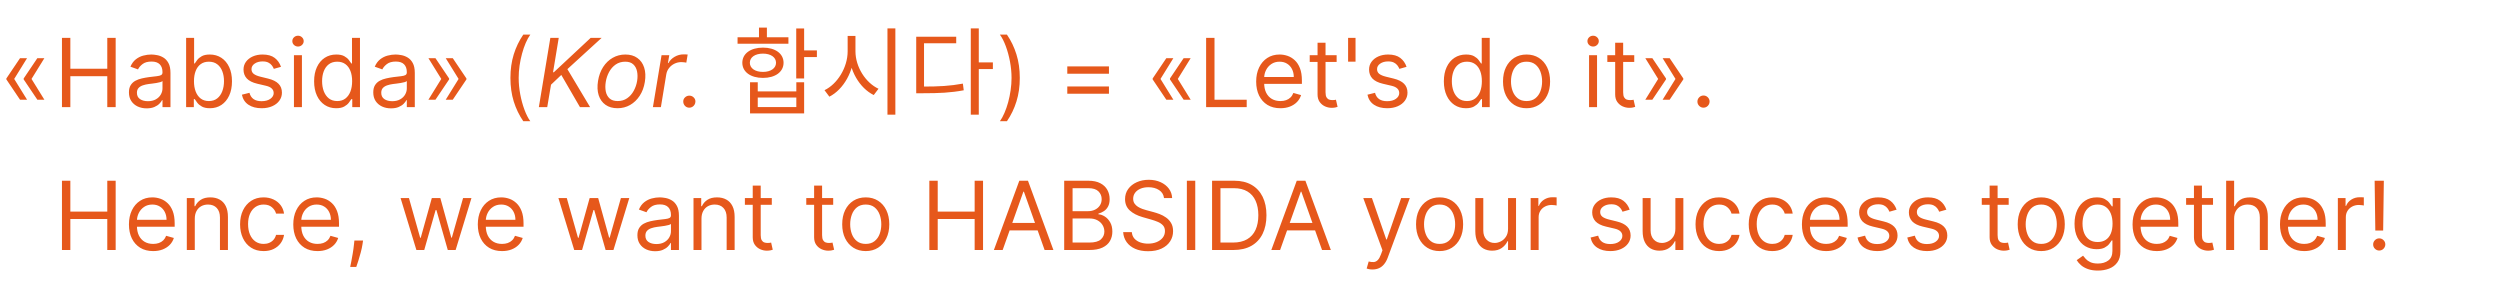 <?xml version="1.0" encoding="UTF-8"?> <svg xmlns="http://www.w3.org/2000/svg" width="420" height="48" viewBox="0 0 420 48" fill="none"> <path d="M10.409 18V6.364H11.818V11.546H18.023V6.364H19.432V18H18.023V12.796H11.818V18H10.409ZM24.639 18.204C24.086 18.204 23.584 18.1 23.134 17.892C22.683 17.68 22.325 17.375 22.06 16.977C21.794 16.576 21.662 16.091 21.662 15.523C21.662 15.023 21.76 14.617 21.957 14.307C22.154 13.992 22.418 13.746 22.747 13.568C23.077 13.39 23.44 13.258 23.838 13.171C24.24 13.079 24.643 13.008 25.048 12.954C25.579 12.886 26.009 12.835 26.338 12.801C26.671 12.763 26.914 12.701 27.065 12.614C27.221 12.527 27.298 12.375 27.298 12.159V12.114C27.298 11.553 27.145 11.117 26.838 10.807C26.535 10.496 26.075 10.341 25.457 10.341C24.817 10.341 24.315 10.481 23.952 10.761C23.588 11.042 23.332 11.341 23.185 11.659L21.912 11.204C22.139 10.674 22.442 10.261 22.821 9.966C23.204 9.667 23.62 9.458 24.071 9.341C24.526 9.22 24.973 9.159 25.412 9.159C25.692 9.159 26.014 9.193 26.378 9.261C26.745 9.326 27.099 9.46 27.44 9.665C27.785 9.869 28.071 10.178 28.298 10.591C28.526 11.004 28.639 11.557 28.639 12.25V18H27.298V16.818H27.23C27.139 17.008 26.988 17.21 26.776 17.426C26.563 17.642 26.281 17.826 25.929 17.977C25.577 18.129 25.147 18.204 24.639 18.204ZM24.844 17C25.374 17 25.821 16.896 26.185 16.688C26.552 16.479 26.829 16.21 27.014 15.881C27.204 15.551 27.298 15.204 27.298 14.841V13.614C27.241 13.682 27.116 13.744 26.923 13.801C26.734 13.854 26.514 13.902 26.264 13.943C26.018 13.981 25.777 14.015 25.543 14.046C25.312 14.072 25.124 14.095 24.98 14.114C24.632 14.159 24.306 14.233 24.003 14.335C23.704 14.434 23.461 14.583 23.276 14.784C23.094 14.981 23.003 15.25 23.003 15.591C23.003 16.057 23.175 16.409 23.52 16.648C23.868 16.883 24.31 17 24.844 17ZM31.268 18V6.364H32.609V10.659H32.723C32.822 10.508 32.958 10.314 33.132 10.079C33.31 9.841 33.564 9.629 33.894 9.443C34.227 9.254 34.678 9.159 35.246 9.159C35.981 9.159 36.628 9.343 37.189 9.71C37.749 10.078 38.187 10.598 38.501 11.273C38.816 11.947 38.973 12.742 38.973 13.659C38.973 14.583 38.816 15.384 38.501 16.062C38.187 16.737 37.751 17.259 37.195 17.631C36.638 17.998 35.996 18.182 35.269 18.182C34.708 18.182 34.259 18.089 33.922 17.903C33.585 17.714 33.325 17.5 33.144 17.261C32.962 17.019 32.822 16.818 32.723 16.659H32.564V18H31.268ZM32.587 13.636C32.587 14.296 32.683 14.877 32.876 15.381C33.07 15.881 33.352 16.273 33.723 16.557C34.094 16.837 34.549 16.977 35.087 16.977C35.647 16.977 36.115 16.829 36.49 16.534C36.869 16.235 37.153 15.833 37.342 15.329C37.535 14.822 37.632 14.258 37.632 13.636C37.632 13.023 37.537 12.47 37.348 11.977C37.162 11.481 36.88 11.089 36.501 10.801C36.126 10.509 35.655 10.364 35.087 10.364C34.541 10.364 34.083 10.502 33.712 10.778C33.34 11.051 33.06 11.434 32.871 11.926C32.681 12.415 32.587 12.985 32.587 13.636ZM47.206 11.227L46.001 11.568C45.926 11.367 45.814 11.172 45.666 10.983C45.522 10.79 45.325 10.631 45.075 10.506C44.825 10.381 44.505 10.318 44.115 10.318C43.581 10.318 43.136 10.441 42.78 10.688C42.428 10.93 42.251 11.239 42.251 11.614C42.251 11.947 42.373 12.21 42.615 12.403C42.858 12.597 43.236 12.758 43.751 12.886L45.047 13.204C45.827 13.394 46.409 13.684 46.791 14.074C47.174 14.46 47.365 14.958 47.365 15.568C47.365 16.068 47.221 16.515 46.933 16.909C46.649 17.303 46.251 17.614 45.74 17.841C45.229 18.068 44.634 18.182 43.956 18.182C43.066 18.182 42.329 17.989 41.746 17.602C41.162 17.216 40.793 16.651 40.638 15.909L41.91 15.591C42.032 16.061 42.261 16.413 42.598 16.648C42.939 16.883 43.384 17 43.933 17C44.558 17 45.054 16.867 45.422 16.602C45.793 16.333 45.979 16.011 45.979 15.636C45.979 15.333 45.873 15.079 45.66 14.875C45.448 14.667 45.123 14.511 44.683 14.409L43.229 14.068C42.429 13.879 41.842 13.585 41.467 13.188C41.096 12.786 40.91 12.284 40.91 11.682C40.91 11.189 41.049 10.754 41.325 10.375C41.606 9.996 41.986 9.699 42.467 9.483C42.952 9.267 43.501 9.159 44.115 9.159C44.979 9.159 45.657 9.348 46.149 9.727C46.645 10.106 46.998 10.606 47.206 11.227ZM49.383 18V9.273H50.724V18H49.383ZM50.065 7.818C49.804 7.818 49.579 7.729 49.389 7.551C49.204 7.373 49.111 7.159 49.111 6.909C49.111 6.659 49.204 6.445 49.389 6.267C49.579 6.089 49.804 6 50.065 6C50.327 6 50.55 6.089 50.736 6.267C50.925 6.445 51.02 6.659 51.02 6.909C51.02 7.159 50.925 7.373 50.736 7.551C50.55 7.729 50.327 7.818 50.065 7.818ZM56.476 18.182C55.749 18.182 55.106 17.998 54.55 17.631C53.993 17.259 53.557 16.737 53.243 16.062C52.928 15.384 52.771 14.583 52.771 13.659C52.771 12.742 52.928 11.947 53.243 11.273C53.557 10.598 53.995 10.078 54.555 9.71C55.116 9.343 55.764 9.159 56.499 9.159C57.067 9.159 57.516 9.254 57.845 9.443C58.178 9.629 58.432 9.841 58.606 10.079C58.785 10.314 58.923 10.508 59.021 10.659H59.135V6.364H60.476V18H59.18V16.659H59.021C58.923 16.818 58.783 17.019 58.601 17.261C58.419 17.5 58.16 17.714 57.822 17.903C57.485 18.089 57.036 18.182 56.476 18.182ZM56.658 16.977C57.196 16.977 57.65 16.837 58.021 16.557C58.392 16.273 58.675 15.881 58.868 15.381C59.061 14.877 59.158 14.296 59.158 13.636C59.158 12.985 59.063 12.415 58.874 11.926C58.684 11.434 58.404 11.051 58.033 10.778C57.661 10.502 57.203 10.364 56.658 10.364C56.09 10.364 55.616 10.509 55.237 10.801C54.862 11.089 54.58 11.481 54.391 11.977C54.205 12.47 54.112 13.023 54.112 13.636C54.112 14.258 54.207 14.822 54.396 15.329C54.59 15.833 54.874 16.235 55.249 16.534C55.627 16.829 56.097 16.977 56.658 16.977ZM65.686 18.204C65.133 18.204 64.631 18.1 64.18 17.892C63.73 17.68 63.372 17.375 63.106 16.977C62.841 16.576 62.709 16.091 62.709 15.523C62.709 15.023 62.807 14.617 63.004 14.307C63.201 13.992 63.465 13.746 63.794 13.568C64.124 13.39 64.487 13.258 64.885 13.171C65.287 13.079 65.69 13.008 66.095 12.954C66.626 12.886 67.055 12.835 67.385 12.801C67.718 12.763 67.961 12.701 68.112 12.614C68.267 12.527 68.345 12.375 68.345 12.159V12.114C68.345 11.553 68.192 11.117 67.885 10.807C67.582 10.496 67.122 10.341 66.504 10.341C65.864 10.341 65.362 10.481 64.999 10.761C64.635 11.042 64.379 11.341 64.231 11.659L62.959 11.204C63.186 10.674 63.489 10.261 63.868 9.966C64.251 9.667 64.667 9.458 65.118 9.341C65.572 9.22 66.019 9.159 66.459 9.159C66.739 9.159 67.061 9.193 67.425 9.261C67.792 9.326 68.146 9.46 68.487 9.665C68.832 9.869 69.118 10.178 69.345 10.591C69.572 11.004 69.686 11.557 69.686 12.25V18H68.345V16.818H68.277C68.186 17.008 68.035 17.21 67.822 17.426C67.61 17.642 67.328 17.826 66.976 17.977C66.624 18.129 66.194 18.204 65.686 18.204ZM65.891 17C66.421 17 66.868 16.896 67.231 16.688C67.599 16.479 67.876 16.21 68.061 15.881C68.251 15.551 68.345 15.204 68.345 14.841V13.614C68.288 13.682 68.163 13.744 67.97 13.801C67.781 13.854 67.561 13.902 67.311 13.943C67.065 13.981 66.824 14.015 66.59 14.046C66.358 14.072 66.171 14.095 66.027 14.114C65.678 14.159 65.353 14.233 65.05 14.335C64.751 14.434 64.508 14.583 64.322 14.784C64.141 14.981 64.05 15.25 64.05 15.591C64.05 16.057 64.222 16.409 64.567 16.648C64.915 16.883 65.356 17 65.891 17ZM71.974 16.75L74.156 13.227H75.452V13.341L73.156 16.75H71.974ZM71.974 9.773H73.156L75.452 13.182V13.296H74.156L71.974 9.773ZM74.883 16.75L77.065 13.227H78.361V13.341L76.065 16.75H74.883ZM74.883 9.773H76.065L78.361 13.182V13.296H77.065L74.883 9.773ZM85.751 13.091C85.751 11.659 85.937 10.343 86.308 9.142C86.683 7.938 87.217 6.83 87.91 5.818H89.092C88.82 6.193 88.564 6.655 88.325 7.205C88.09 7.75 87.884 8.35 87.706 9.006C87.528 9.657 87.388 10.331 87.285 11.028C87.187 11.725 87.138 12.413 87.138 13.091C87.138 13.992 87.225 14.907 87.399 15.835C87.573 16.763 87.808 17.625 88.104 18.421C88.399 19.216 88.729 19.864 89.092 20.364H87.91C87.217 19.352 86.683 18.246 86.308 17.046C85.937 15.841 85.751 14.523 85.751 13.091ZM90.526 18L92.457 6.364H93.867L92.912 12.136H93.048L99.23 6.364H101.071L95.321 11.614L99.139 18H97.435L94.298 12.591L92.571 14.227L91.935 18H90.526ZM103.743 18.182C102.94 18.182 102.268 17.991 101.726 17.608C101.184 17.225 100.802 16.689 100.578 16C100.358 15.311 100.322 14.508 100.47 13.591C100.614 12.697 100.9 11.919 101.328 11.256C101.76 10.589 102.296 10.074 102.936 9.71C103.58 9.343 104.288 9.159 105.061 9.159C105.864 9.159 106.535 9.352 107.072 9.739C107.614 10.121 107.997 10.659 108.22 11.352C108.444 12.042 108.482 12.848 108.334 13.773C108.19 14.659 107.9 15.434 107.464 16.097C107.033 16.756 106.497 17.269 105.857 17.636C105.22 18 104.516 18.182 103.743 18.182ZM103.766 16.977C104.379 16.977 104.911 16.82 105.362 16.506C105.817 16.191 106.184 15.777 106.464 15.261C106.749 14.746 106.94 14.189 107.038 13.591C107.129 13.023 107.125 12.494 107.027 12.006C106.929 11.513 106.718 11.117 106.396 10.818C106.074 10.515 105.622 10.364 105.038 10.364C104.425 10.364 103.889 10.523 103.43 10.841C102.976 11.159 102.608 11.578 102.328 12.097C102.048 12.616 101.86 13.174 101.766 13.773C101.675 14.341 101.677 14.869 101.771 15.358C101.87 15.843 102.08 16.235 102.402 16.534C102.728 16.829 103.182 16.977 103.766 16.977ZM109.688 18L111.142 9.273H112.438L112.21 10.591H112.301C112.528 10.159 112.875 9.809 113.341 9.54C113.807 9.271 114.301 9.136 114.824 9.136C114.926 9.136 115.049 9.138 115.193 9.142C115.337 9.142 115.449 9.148 115.528 9.159L115.301 10.523C115.256 10.511 115.153 10.494 114.994 10.472C114.835 10.445 114.665 10.432 114.483 10.432C114.059 10.432 113.667 10.521 113.307 10.699C112.947 10.873 112.646 11.116 112.403 11.426C112.161 11.733 112.006 12.083 111.938 12.477L111.028 18H109.688ZM115.808 18.091C115.52 18.091 115.28 17.992 115.087 17.796C114.893 17.595 114.793 17.352 114.786 17.068C114.782 16.784 114.882 16.547 115.087 16.358C115.291 16.165 115.532 16.068 115.808 16.068C116.089 16.068 116.331 16.167 116.536 16.364C116.74 16.561 116.839 16.796 116.831 17.068C116.827 17.258 116.778 17.43 116.683 17.585C116.592 17.741 116.469 17.864 116.314 17.954C116.162 18.046 115.994 18.091 115.808 18.091ZM133.766 4.784V13.184H135.094V4.784H133.766ZM134.518 8.464V9.584H137.238V8.464H134.518ZM126.006 13.824V19.056H135.094V13.824H133.782V15.36H127.302V13.824H126.006ZM127.302 16.384H133.782V17.984H127.302V16.384ZM123.91 6.256V7.344H132.454V6.256H123.91ZM128.182 8C126.102 8 124.71 9.008 124.71 10.544C124.71 12.08 126.102 13.088 128.182 13.088C130.246 13.088 131.638 12.08 131.638 10.544C131.638 9.008 130.246 8 128.182 8ZM128.182 9.008C129.478 9.008 130.374 9.616 130.374 10.544C130.374 11.472 129.478 12.08 128.182 12.08C126.854 12.08 125.974 11.472 125.974 10.544C125.974 9.616 126.854 9.008 128.182 9.008ZM127.51 4.64V6.848H128.838V4.64H127.51ZM142.405 6.032V8.624C142.405 11.36 140.661 14.128 138.517 15.152L139.333 16.24C141.701 15.04 143.493 11.952 143.493 8.624V6.032H142.405ZM142.629 6.032V8.624C142.629 11.84 144.437 14.816 146.789 15.968L147.589 14.912C145.445 13.92 143.717 11.264 143.717 8.624V6.032H142.629ZM149.093 4.768V19.264H150.421V4.768H149.093ZM163.092 4.768V19.264H164.436V4.768H163.092ZM164.116 10.48V11.6H166.804V10.48H164.116ZM153.924 14.544V15.664H155.06C157.78 15.664 159.684 15.584 161.908 15.168L161.764 14.048C159.604 14.448 157.732 14.544 155.06 14.544H153.924ZM153.924 6.176V15.04H155.236V7.264H160.644V6.176H153.924ZM171.325 13.091C171.325 14.523 171.138 15.841 170.763 17.046C170.392 18.246 169.859 19.352 169.166 20.364H167.984C168.257 19.989 168.511 19.526 168.746 18.977C168.984 18.432 169.193 17.833 169.371 17.182C169.549 16.526 169.687 15.85 169.786 15.153C169.888 14.453 169.939 13.765 169.939 13.091C169.939 12.189 169.852 11.275 169.678 10.347C169.503 9.419 169.268 8.557 168.973 7.761C168.678 6.966 168.348 6.318 167.984 5.818H169.166C169.859 6.83 170.392 7.938 170.763 9.142C171.138 10.343 171.325 11.659 171.325 13.091ZM179.304 12.386V11.159H186.304V12.386H179.304ZM179.304 15.75V14.523H186.304V15.75H179.304ZM197.124 16.75H195.942L193.646 13.341V13.227H194.942L197.124 16.75ZM197.124 9.773L194.942 13.296H193.646V13.182L195.942 9.773H197.124ZM200.033 16.75H198.851L196.555 13.341V13.227H197.851L200.033 16.75ZM200.033 9.773L197.851 13.296H196.555V13.182L198.851 9.773H200.033ZM202.628 18V6.364H204.037V16.75H209.446V18H202.628ZM215.105 18.182C214.264 18.182 213.539 17.996 212.929 17.625C212.323 17.25 211.855 16.727 211.526 16.057C211.2 15.383 211.037 14.598 211.037 13.704C211.037 12.811 211.2 12.023 211.526 11.341C211.855 10.655 212.313 10.121 212.901 9.739C213.491 9.352 214.181 9.159 214.969 9.159C215.423 9.159 215.872 9.235 216.315 9.386C216.759 9.538 217.162 9.784 217.526 10.125C217.889 10.462 218.179 10.909 218.395 11.466C218.611 12.023 218.719 12.708 218.719 13.523V14.091H211.991V12.932H217.355C217.355 12.439 217.257 12 217.06 11.614C216.866 11.227 216.59 10.922 216.23 10.699C215.874 10.475 215.454 10.364 214.969 10.364C214.435 10.364 213.973 10.496 213.582 10.761C213.196 11.023 212.899 11.364 212.69 11.784C212.482 12.204 212.378 12.655 212.378 13.136V13.909C212.378 14.568 212.491 15.127 212.719 15.585C212.95 16.04 213.27 16.386 213.679 16.625C214.088 16.86 214.563 16.977 215.105 16.977C215.457 16.977 215.776 16.928 216.06 16.829C216.348 16.727 216.596 16.576 216.804 16.375C217.012 16.171 217.173 15.917 217.287 15.614L218.582 15.977C218.446 16.417 218.217 16.803 217.895 17.136C217.573 17.466 217.175 17.724 216.702 17.909C216.228 18.091 215.696 18.182 215.105 18.182ZM224.554 9.273V10.409H220.031V9.273H224.554ZM221.349 7.182H222.69V15.5C222.69 15.879 222.745 16.163 222.855 16.352C222.969 16.538 223.113 16.663 223.287 16.727C223.465 16.788 223.652 16.818 223.849 16.818C223.997 16.818 224.118 16.811 224.213 16.796C224.308 16.776 224.384 16.761 224.44 16.75L224.713 17.954C224.622 17.989 224.495 18.023 224.332 18.057C224.17 18.095 223.963 18.114 223.713 18.114C223.334 18.114 222.963 18.032 222.599 17.869C222.24 17.706 221.94 17.458 221.702 17.125C221.467 16.792 221.349 16.371 221.349 15.864V7.182ZM227.73 6.364V10.364H226.48V6.364H227.73ZM236.3 11.227L235.095 11.568C235.019 11.367 234.908 11.172 234.76 10.983C234.616 10.79 234.419 10.631 234.169 10.506C233.919 10.381 233.599 10.318 233.209 10.318C232.675 10.318 232.23 10.441 231.874 10.688C231.521 10.93 231.345 11.239 231.345 11.614C231.345 11.947 231.466 12.21 231.709 12.403C231.951 12.597 232.33 12.758 232.845 12.886L234.141 13.204C234.921 13.394 235.502 13.684 235.885 14.074C236.268 14.46 236.459 14.958 236.459 15.568C236.459 16.068 236.315 16.515 236.027 16.909C235.743 17.303 235.345 17.614 234.834 17.841C234.322 18.068 233.728 18.182 233.05 18.182C232.16 18.182 231.423 17.989 230.839 17.602C230.256 17.216 229.887 16.651 229.732 15.909L231.004 15.591C231.125 16.061 231.355 16.413 231.692 16.648C232.033 16.883 232.478 17 233.027 17C233.652 17 234.148 16.867 234.516 16.602C234.887 16.333 235.072 16.011 235.072 15.636C235.072 15.333 234.966 15.079 234.754 14.875C234.542 14.667 234.216 14.511 233.777 14.409L232.322 14.068C231.523 13.879 230.936 13.585 230.561 13.188C230.19 12.786 230.004 12.284 230.004 11.682C230.004 11.189 230.143 10.754 230.419 10.375C230.699 9.996 231.08 9.699 231.561 9.483C232.046 9.267 232.595 9.159 233.209 9.159C234.072 9.159 234.75 9.348 235.243 9.727C235.739 10.106 236.091 10.606 236.3 11.227ZM246.273 18.182C245.545 18.182 244.903 17.998 244.347 17.631C243.79 17.259 243.354 16.737 243.04 16.062C242.725 15.384 242.568 14.583 242.568 13.659C242.568 12.742 242.725 11.947 243.04 11.273C243.354 10.598 243.792 10.078 244.352 9.71C244.913 9.343 245.561 9.159 246.295 9.159C246.864 9.159 247.313 9.254 247.642 9.443C247.975 9.629 248.229 9.841 248.403 10.079C248.581 10.314 248.72 10.508 248.818 10.659H248.932V6.364H250.273V18H248.977V16.659H248.818C248.72 16.818 248.58 17.019 248.398 17.261C248.216 17.5 247.956 17.714 247.619 17.903C247.282 18.089 246.833 18.182 246.273 18.182ZM246.455 16.977C246.992 16.977 247.447 16.837 247.818 16.557C248.189 16.273 248.472 15.881 248.665 15.381C248.858 14.877 248.955 14.296 248.955 13.636C248.955 12.985 248.86 12.415 248.67 11.926C248.481 11.434 248.201 11.051 247.83 10.778C247.458 10.502 247 10.364 246.455 10.364C245.886 10.364 245.413 10.509 245.034 10.801C244.659 11.089 244.377 11.481 244.188 11.977C244.002 12.47 243.909 13.023 243.909 13.636C243.909 14.258 244.004 14.822 244.193 15.329C244.386 15.833 244.67 16.235 245.045 16.534C245.424 16.829 245.894 16.977 246.455 16.977ZM256.46 18.182C255.672 18.182 254.981 17.994 254.386 17.619C253.795 17.244 253.333 16.72 253 16.046C252.67 15.371 252.506 14.583 252.506 13.682C252.506 12.773 252.67 11.979 253 11.301C253.333 10.623 253.795 10.097 254.386 9.722C254.981 9.347 255.672 9.159 256.46 9.159C257.248 9.159 257.938 9.347 258.528 9.722C259.123 10.097 259.585 10.623 259.915 11.301C260.248 11.979 260.415 12.773 260.415 13.682C260.415 14.583 260.248 15.371 259.915 16.046C259.585 16.72 259.123 17.244 258.528 17.619C257.938 17.994 257.248 18.182 256.46 18.182ZM256.46 16.977C257.059 16.977 257.551 16.824 257.938 16.517C258.324 16.21 258.61 15.807 258.795 15.307C258.981 14.807 259.074 14.265 259.074 13.682C259.074 13.098 258.981 12.555 258.795 12.051C258.61 11.547 258.324 11.14 257.938 10.829C257.551 10.519 257.059 10.364 256.46 10.364C255.862 10.364 255.369 10.519 254.983 10.829C254.597 11.14 254.311 11.547 254.125 12.051C253.939 12.555 253.847 13.098 253.847 13.682C253.847 14.265 253.939 14.807 254.125 15.307C254.311 15.807 254.597 16.21 254.983 16.517C255.369 16.824 255.862 16.977 256.46 16.977ZM266.962 18V9.273H268.303V18H266.962ZM267.643 7.818C267.382 7.818 267.157 7.729 266.967 7.551C266.782 7.373 266.689 7.159 266.689 6.909C266.689 6.659 266.782 6.445 266.967 6.267C267.157 6.089 267.382 6 267.643 6C267.905 6 268.128 6.089 268.314 6.267C268.503 6.445 268.598 6.659 268.598 6.909C268.598 7.159 268.503 7.373 268.314 7.551C268.128 7.729 267.905 7.818 267.643 7.818ZM274.554 9.273V10.409H270.031V9.273H274.554ZM271.349 7.182H272.69V15.5C272.69 15.879 272.745 16.163 272.855 16.352C272.969 16.538 273.113 16.663 273.287 16.727C273.465 16.788 273.652 16.818 273.849 16.818C273.997 16.818 274.118 16.811 274.213 16.796C274.308 16.776 274.384 16.761 274.44 16.75L274.713 17.954C274.622 17.989 274.495 18.023 274.332 18.057C274.17 18.095 273.963 18.114 273.713 18.114C273.334 18.114 272.963 18.032 272.599 17.869C272.24 17.706 271.94 17.458 271.702 17.125C271.467 16.792 271.349 16.371 271.349 15.864V7.182ZM276.412 16.75L278.594 13.227H279.889V13.341L277.594 16.75H276.412ZM276.412 9.773H277.594L279.889 13.182V13.296H278.594L276.412 9.773ZM279.321 16.75L281.503 13.227H282.798V13.341L280.503 16.75H279.321ZM279.321 9.773H280.503L282.798 13.182V13.296H281.503L279.321 9.773ZM286.189 18.091C285.909 18.091 285.668 17.991 285.467 17.79C285.267 17.589 285.166 17.349 285.166 17.068C285.166 16.788 285.267 16.547 285.467 16.347C285.668 16.146 285.909 16.046 286.189 16.046C286.469 16.046 286.71 16.146 286.911 16.347C287.111 16.547 287.212 16.788 287.212 17.068C287.212 17.254 287.164 17.424 287.07 17.579C286.979 17.735 286.856 17.86 286.7 17.954C286.549 18.046 286.378 18.091 286.189 18.091ZM10.409 42V30.364H11.818V35.545H18.023V30.364H19.432V42H18.023V36.795H11.818V42H10.409ZM25.73 42.182C24.889 42.182 24.164 41.996 23.554 41.625C22.948 41.25 22.48 40.727 22.151 40.057C21.825 39.383 21.662 38.599 21.662 37.705C21.662 36.811 21.825 36.023 22.151 35.341C22.48 34.655 22.938 34.121 23.526 33.739C24.116 33.352 24.806 33.159 25.594 33.159C26.048 33.159 26.497 33.235 26.94 33.386C27.384 33.538 27.787 33.784 28.151 34.125C28.514 34.462 28.804 34.909 29.02 35.466C29.236 36.023 29.344 36.708 29.344 37.523V38.091H22.616V36.932H27.98C27.98 36.439 27.882 36 27.685 35.614C27.491 35.227 27.215 34.922 26.855 34.699C26.499 34.475 26.079 34.364 25.594 34.364C25.06 34.364 24.598 34.496 24.207 34.761C23.821 35.023 23.524 35.364 23.315 35.784C23.107 36.205 23.003 36.655 23.003 37.136V37.909C23.003 38.568 23.116 39.127 23.344 39.585C23.575 40.04 23.895 40.386 24.304 40.625C24.713 40.86 25.188 40.977 25.73 40.977C26.082 40.977 26.401 40.928 26.685 40.83C26.973 40.727 27.221 40.576 27.429 40.375C27.637 40.17 27.798 39.917 27.912 39.614L29.207 39.977C29.071 40.417 28.842 40.803 28.52 41.136C28.198 41.466 27.8 41.724 27.327 41.909C26.853 42.091 26.321 42.182 25.73 42.182ZM32.724 36.75V42H31.384V33.273H32.679V34.636H32.793C32.997 34.193 33.308 33.837 33.724 33.568C34.141 33.295 34.679 33.159 35.338 33.159C35.929 33.159 36.446 33.28 36.889 33.523C37.332 33.761 37.677 34.125 37.923 34.614C38.169 35.099 38.293 35.712 38.293 36.455V42H36.952V36.545C36.952 35.86 36.774 35.326 36.418 34.943C36.062 34.557 35.573 34.364 34.952 34.364C34.524 34.364 34.141 34.456 33.804 34.642C33.471 34.828 33.207 35.099 33.014 35.455C32.821 35.811 32.724 36.242 32.724 36.75ZM44.288 42.182C43.47 42.182 42.766 41.989 42.175 41.602C41.584 41.216 41.129 40.684 40.811 40.006C40.493 39.328 40.334 38.553 40.334 37.682C40.334 36.795 40.497 36.013 40.822 35.335C41.152 34.653 41.61 34.121 42.197 33.739C42.788 33.352 43.478 33.159 44.266 33.159C44.879 33.159 45.432 33.273 45.925 33.5C46.417 33.727 46.821 34.045 47.135 34.455C47.449 34.864 47.644 35.341 47.72 35.886H46.379C46.277 35.489 46.05 35.136 45.697 34.83C45.349 34.519 44.879 34.364 44.288 34.364C43.766 34.364 43.307 34.5 42.913 34.773C42.523 35.042 42.218 35.422 41.999 35.915C41.783 36.403 41.675 36.977 41.675 37.636C41.675 38.311 41.781 38.898 41.993 39.398C42.209 39.898 42.512 40.286 42.902 40.562C43.296 40.839 43.758 40.977 44.288 40.977C44.637 40.977 44.953 40.917 45.237 40.795C45.521 40.674 45.762 40.5 45.959 40.273C46.156 40.045 46.296 39.773 46.379 39.455H47.72C47.644 39.97 47.457 40.434 47.158 40.847C46.862 41.256 46.47 41.581 45.981 41.824C45.497 42.062 44.932 42.182 44.288 42.182ZM53.34 42.182C52.499 42.182 51.773 41.996 51.163 41.625C50.557 41.25 50.09 40.727 49.76 40.057C49.434 39.383 49.271 38.599 49.271 37.705C49.271 36.811 49.434 36.023 49.76 35.341C50.09 34.655 50.548 34.121 51.135 33.739C51.726 33.352 52.415 33.159 53.203 33.159C53.658 33.159 54.106 33.235 54.55 33.386C54.993 33.538 55.396 33.784 55.76 34.125C56.124 34.462 56.413 34.909 56.629 35.466C56.845 36.023 56.953 36.708 56.953 37.523V38.091H50.226V36.932H55.59C55.59 36.439 55.491 36 55.294 35.614C55.101 35.227 54.824 34.922 54.465 34.699C54.108 34.475 53.688 34.364 53.203 34.364C52.669 34.364 52.207 34.496 51.817 34.761C51.43 35.023 51.133 35.364 50.925 35.784C50.716 36.205 50.612 36.655 50.612 37.136V37.909C50.612 38.568 50.726 39.127 50.953 39.585C51.184 40.04 51.504 40.386 51.913 40.625C52.322 40.86 52.798 40.977 53.34 40.977C53.692 40.977 54.01 40.928 54.294 40.83C54.582 40.727 54.83 40.576 55.038 40.375C55.247 40.17 55.408 39.917 55.521 39.614L56.817 39.977C56.68 40.417 56.451 40.803 56.129 41.136C55.807 41.466 55.41 41.724 54.936 41.909C54.463 42.091 53.93 42.182 53.34 42.182ZM60.993 40.409L60.902 41.023C60.838 41.455 60.739 41.917 60.606 42.409C60.478 42.901 60.343 43.365 60.203 43.801C60.063 44.237 59.947 44.583 59.856 44.841H58.834C58.883 44.599 58.947 44.278 59.027 43.881C59.106 43.483 59.186 43.038 59.266 42.545C59.349 42.057 59.417 41.557 59.47 41.045L59.538 40.409H60.993ZM69.954 42L67.296 33.273H68.704L70.591 39.955H70.682L72.546 33.273H73.977L75.818 39.932H75.909L77.796 33.273H79.204L76.546 42H75.227L73.318 35.295H73.182L71.273 42H69.954ZM84.34 42.182C83.499 42.182 82.773 41.996 82.163 41.625C81.557 41.25 81.09 40.727 80.76 40.057C80.434 39.383 80.271 38.599 80.271 37.705C80.271 36.811 80.434 36.023 80.76 35.341C81.09 34.655 81.548 34.121 82.135 33.739C82.726 33.352 83.415 33.159 84.203 33.159C84.658 33.159 85.106 33.235 85.55 33.386C85.993 33.538 86.396 33.784 86.76 34.125C87.124 34.462 87.413 34.909 87.629 35.466C87.845 36.023 87.953 36.708 87.953 37.523V38.091H81.226V36.932H86.59C86.59 36.439 86.491 36 86.294 35.614C86.101 35.227 85.824 34.922 85.465 34.699C85.108 34.475 84.688 34.364 84.203 34.364C83.669 34.364 83.207 34.496 82.817 34.761C82.43 35.023 82.133 35.364 81.925 35.784C81.716 36.205 81.612 36.655 81.612 37.136V37.909C81.612 38.568 81.726 39.127 81.953 39.585C82.184 40.04 82.504 40.386 82.913 40.625C83.322 40.86 83.798 40.977 84.34 40.977C84.692 40.977 85.01 40.928 85.294 40.83C85.582 40.727 85.83 40.576 86.038 40.375C86.247 40.17 86.408 39.917 86.521 39.614L87.817 39.977C87.68 40.417 87.451 40.803 87.129 41.136C86.807 41.466 86.41 41.724 85.936 41.909C85.463 42.091 84.93 42.182 84.34 42.182ZM96.47 42L93.811 33.273H95.22L97.106 39.955H97.197L99.061 33.273H100.493L102.334 39.932H102.425L104.311 33.273H105.72L103.061 42H101.743L99.834 35.295H99.697L97.788 42H96.47ZM110.061 42.205C109.508 42.205 109.006 42.1 108.555 41.892C108.105 41.68 107.747 41.375 107.482 40.977C107.216 40.576 107.084 40.091 107.084 39.523C107.084 39.023 107.182 38.617 107.379 38.307C107.576 37.992 107.839 37.746 108.169 37.568C108.499 37.39 108.862 37.258 109.26 37.17C109.661 37.08 110.065 37.008 110.47 36.955C111 36.886 111.43 36.835 111.76 36.801C112.093 36.763 112.336 36.701 112.487 36.614C112.643 36.526 112.72 36.375 112.72 36.159V36.114C112.72 35.553 112.567 35.117 112.26 34.807C111.957 34.496 111.497 34.341 110.879 34.341C110.239 34.341 109.737 34.481 109.374 34.761C109.01 35.042 108.754 35.341 108.607 35.659L107.334 35.205C107.561 34.674 107.864 34.261 108.243 33.966C108.625 33.667 109.042 33.458 109.493 33.341C109.947 33.22 110.394 33.159 110.834 33.159C111.114 33.159 111.436 33.193 111.8 33.261C112.167 33.326 112.521 33.46 112.862 33.665C113.207 33.869 113.493 34.178 113.72 34.591C113.947 35.004 114.061 35.557 114.061 36.25V42H112.72V40.818H112.652C112.561 41.008 112.41 41.21 112.197 41.426C111.985 41.642 111.703 41.826 111.351 41.977C110.999 42.129 110.569 42.205 110.061 42.205ZM110.266 41C110.796 41 111.243 40.896 111.607 40.688C111.974 40.479 112.25 40.21 112.436 39.881C112.625 39.551 112.72 39.205 112.72 38.841V37.614C112.663 37.682 112.538 37.744 112.345 37.801C112.156 37.854 111.936 37.901 111.686 37.943C111.44 37.981 111.199 38.015 110.964 38.045C110.733 38.072 110.546 38.095 110.402 38.114C110.054 38.159 109.728 38.233 109.425 38.335C109.125 38.434 108.883 38.583 108.697 38.784C108.516 38.981 108.425 39.25 108.425 39.591C108.425 40.057 108.597 40.409 108.942 40.648C109.29 40.883 109.732 41 110.266 41ZM117.849 36.75V42H116.509V33.273H117.804V34.636H117.918C118.122 34.193 118.433 33.837 118.849 33.568C119.266 33.295 119.804 33.159 120.463 33.159C121.054 33.159 121.571 33.28 122.014 33.523C122.457 33.761 122.802 34.125 123.048 34.614C123.295 35.099 123.418 35.712 123.418 36.455V42H122.077V36.545C122.077 35.86 121.899 35.326 121.543 34.943C121.187 34.557 120.698 34.364 120.077 34.364C119.649 34.364 119.266 34.456 118.929 34.642C118.596 34.828 118.332 35.099 118.139 35.455C117.946 35.811 117.849 36.242 117.849 36.75ZM129.663 33.273V34.409H125.141V33.273H129.663ZM126.459 31.182H127.8V39.5C127.8 39.879 127.855 40.163 127.964 40.352C128.078 40.538 128.222 40.663 128.396 40.727C128.574 40.788 128.762 40.818 128.959 40.818C129.107 40.818 129.228 40.811 129.322 40.795C129.417 40.776 129.493 40.761 129.55 40.75L129.822 41.955C129.732 41.989 129.605 42.023 129.442 42.057C129.279 42.095 129.072 42.114 128.822 42.114C128.444 42.114 128.072 42.032 127.709 41.869C127.349 41.706 127.05 41.458 126.811 41.125C126.576 40.792 126.459 40.371 126.459 39.864V31.182ZM139.976 33.273V34.409H135.453V33.273H139.976ZM136.771 31.182H138.112V39.5C138.112 39.879 138.167 40.163 138.277 40.352C138.391 40.538 138.535 40.663 138.709 40.727C138.887 40.788 139.074 40.818 139.271 40.818C139.419 40.818 139.54 40.811 139.635 40.795C139.73 40.776 139.805 40.761 139.862 40.75L140.135 41.955C140.044 41.989 139.917 42.023 139.754 42.057C139.591 42.095 139.385 42.114 139.135 42.114C138.756 42.114 138.385 42.032 138.021 41.869C137.661 41.706 137.362 41.458 137.124 41.125C136.889 40.792 136.771 40.371 136.771 39.864V31.182ZM145.445 42.182C144.657 42.182 143.965 41.994 143.371 41.619C142.78 41.244 142.318 40.72 141.984 40.045C141.655 39.371 141.49 38.583 141.49 37.682C141.49 36.773 141.655 35.979 141.984 35.301C142.318 34.623 142.78 34.097 143.371 33.722C143.965 33.347 144.657 33.159 145.445 33.159C146.232 33.159 146.922 33.347 147.513 33.722C148.107 34.097 148.57 34.623 148.899 35.301C149.232 35.979 149.399 36.773 149.399 37.682C149.399 38.583 149.232 39.371 148.899 40.045C148.57 40.72 148.107 41.244 147.513 41.619C146.922 41.994 146.232 42.182 145.445 42.182ZM145.445 40.977C146.043 40.977 146.536 40.824 146.922 40.517C147.308 40.21 147.594 39.807 147.78 39.307C147.965 38.807 148.058 38.265 148.058 37.682C148.058 37.099 147.965 36.555 147.78 36.051C147.594 35.547 147.308 35.14 146.922 34.83C146.536 34.519 146.043 34.364 145.445 34.364C144.846 34.364 144.354 34.519 143.967 34.83C143.581 35.14 143.295 35.547 143.109 36.051C142.924 36.555 142.831 37.099 142.831 37.682C142.831 38.265 142.924 38.807 143.109 39.307C143.295 39.807 143.581 40.21 143.967 40.517C144.354 40.824 144.846 40.977 145.445 40.977ZM156.128 42V30.364H157.537V35.545H163.741V30.364H165.151V42H163.741V36.795H157.537V42H156.128ZM168.449 42H166.972L171.244 30.364H172.699L176.972 42H175.494L172.017 32.205H171.926L168.449 42ZM168.994 37.455H174.949V38.705H168.994V37.455ZM178.784 42V30.364H182.852C183.663 30.364 184.331 30.504 184.858 30.784C185.384 31.061 185.777 31.434 186.034 31.903C186.292 32.369 186.42 32.886 186.42 33.455C186.42 33.955 186.331 34.367 186.153 34.693C185.979 35.019 185.748 35.276 185.46 35.466C185.176 35.655 184.867 35.795 184.534 35.886V36C184.89 36.023 185.248 36.148 185.608 36.375C185.968 36.602 186.269 36.928 186.511 37.352C186.754 37.776 186.875 38.295 186.875 38.909C186.875 39.492 186.742 40.017 186.477 40.483C186.212 40.949 185.794 41.318 185.222 41.591C184.65 41.864 183.905 42 182.989 42H178.784ZM180.193 40.75H182.989C183.909 40.75 184.563 40.572 184.949 40.216C185.339 39.856 185.534 39.42 185.534 38.909C185.534 38.515 185.434 38.151 185.233 37.818C185.032 37.481 184.746 37.212 184.375 37.011C184.004 36.807 183.564 36.705 183.057 36.705H180.193V40.75ZM180.193 35.477H182.807C183.231 35.477 183.614 35.394 183.955 35.227C184.299 35.061 184.572 34.826 184.773 34.523C184.977 34.22 185.08 33.864 185.08 33.455C185.08 32.943 184.902 32.51 184.545 32.153C184.189 31.794 183.625 31.614 182.852 31.614H180.193V35.477ZM195.554 33.273C195.486 32.697 195.209 32.25 194.724 31.932C194.24 31.614 193.645 31.454 192.94 31.454C192.425 31.454 191.974 31.538 191.588 31.704C191.205 31.871 190.906 32.1 190.69 32.392C190.478 32.684 190.372 33.015 190.372 33.386C190.372 33.697 190.446 33.964 190.594 34.188C190.745 34.407 190.938 34.591 191.173 34.739C191.408 34.883 191.654 35.002 191.912 35.097C192.17 35.188 192.406 35.261 192.622 35.318L193.804 35.636C194.107 35.716 194.444 35.826 194.815 35.966C195.19 36.106 195.548 36.297 195.889 36.54C196.234 36.778 196.518 37.085 196.741 37.46C196.965 37.835 197.077 38.295 197.077 38.841C197.077 39.47 196.912 40.038 196.582 40.545C196.257 41.053 195.779 41.456 195.151 41.756C194.526 42.055 193.766 42.205 192.872 42.205C192.039 42.205 191.317 42.07 190.707 41.801C190.101 41.532 189.624 41.157 189.276 40.676C188.931 40.195 188.736 39.636 188.69 39H190.145C190.183 39.439 190.33 39.803 190.588 40.091C190.849 40.375 191.179 40.587 191.577 40.727C191.978 40.864 192.41 40.932 192.872 40.932C193.41 40.932 193.893 40.845 194.321 40.67C194.749 40.492 195.088 40.246 195.338 39.932C195.588 39.614 195.713 39.242 195.713 38.818C195.713 38.432 195.605 38.117 195.389 37.875C195.173 37.633 194.889 37.436 194.537 37.284C194.185 37.133 193.804 37 193.395 36.886L191.963 36.477C191.054 36.216 190.334 35.843 189.804 35.358C189.274 34.873 189.009 34.239 189.009 33.455C189.009 32.803 189.185 32.235 189.537 31.75C189.893 31.261 190.37 30.883 190.969 30.614C191.571 30.341 192.243 30.204 192.986 30.204C193.736 30.204 194.402 30.339 194.986 30.608C195.569 30.873 196.031 31.237 196.372 31.699C196.717 32.161 196.899 32.686 196.918 33.273H195.554ZM200.803 30.364V42H199.393V30.364H200.803ZM207.219 42H203.628V30.364H207.378C208.507 30.364 209.473 30.597 210.276 31.062C211.079 31.525 211.694 32.189 212.122 33.057C212.55 33.92 212.764 34.955 212.764 36.159C212.764 37.371 212.548 38.415 212.116 39.29C211.685 40.161 211.056 40.831 210.23 41.301C209.404 41.767 208.401 42 207.219 42ZM205.037 40.75H207.128C208.09 40.75 208.887 40.564 209.52 40.193C210.152 39.822 210.624 39.294 210.935 38.608C211.245 37.922 211.401 37.106 211.401 36.159C211.401 35.22 211.247 34.411 210.94 33.733C210.634 33.051 210.175 32.528 209.565 32.165C208.955 31.797 208.196 31.614 207.287 31.614H205.037V40.75ZM215.058 42H213.581L217.854 30.364H219.308L223.581 42H222.104L218.626 32.205H218.536L215.058 42ZM215.604 37.455H221.558V38.705H215.604V37.455ZM230.575 45.273C230.348 45.273 230.145 45.254 229.967 45.216C229.789 45.182 229.666 45.148 229.598 45.114L229.939 43.932C230.265 44.015 230.553 44.045 230.803 44.023C231.053 44 231.274 43.888 231.467 43.688C231.664 43.49 231.844 43.17 232.007 42.727L232.257 42.045L229.03 33.273H230.484L232.893 40.227H232.984L235.393 33.273H236.848L233.143 43.273C232.977 43.724 232.77 44.097 232.524 44.392C232.278 44.691 231.992 44.913 231.666 45.057C231.344 45.201 230.981 45.273 230.575 45.273ZM241.851 42.182C241.063 42.182 240.372 41.994 239.777 41.619C239.186 41.244 238.724 40.72 238.391 40.045C238.061 39.371 237.896 38.583 237.896 37.682C237.896 36.773 238.061 35.979 238.391 35.301C238.724 34.623 239.186 34.097 239.777 33.722C240.372 33.347 241.063 33.159 241.851 33.159C242.639 33.159 243.328 33.347 243.919 33.722C244.514 34.097 244.976 34.623 245.305 35.301C245.639 35.979 245.805 36.773 245.805 37.682C245.805 38.583 245.639 39.371 245.305 40.045C244.976 40.72 244.514 41.244 243.919 41.619C243.328 41.994 242.639 42.182 241.851 42.182ZM241.851 40.977C242.449 40.977 242.942 40.824 243.328 40.517C243.714 40.21 244 39.807 244.186 39.307C244.372 38.807 244.464 38.265 244.464 37.682C244.464 37.099 244.372 36.555 244.186 36.051C244 35.547 243.714 35.14 243.328 34.83C242.942 34.519 242.449 34.364 241.851 34.364C241.252 34.364 240.76 34.519 240.374 34.83C239.987 35.14 239.701 35.547 239.516 36.051C239.33 36.555 239.237 37.099 239.237 37.682C239.237 38.265 239.33 38.807 239.516 39.307C239.701 39.807 239.987 40.21 240.374 40.517C240.76 40.824 241.252 40.977 241.851 40.977ZM253.352 38.432V33.273H254.693V42H253.352V40.523H253.261C253.057 40.966 252.739 41.343 252.307 41.653C251.875 41.96 251.33 42.114 250.67 42.114C250.125 42.114 249.64 41.994 249.216 41.756C248.792 41.513 248.458 41.15 248.216 40.665C247.973 40.176 247.852 39.561 247.852 38.818V33.273H249.193V38.727C249.193 39.364 249.371 39.871 249.727 40.25C250.087 40.629 250.545 40.818 251.102 40.818C251.436 40.818 251.775 40.733 252.119 40.562C252.468 40.392 252.759 40.131 252.994 39.778C253.233 39.426 253.352 38.977 253.352 38.432ZM257.149 42V33.273H258.445V34.591H258.536C258.695 34.159 258.982 33.809 259.399 33.54C259.816 33.271 260.286 33.136 260.808 33.136C260.907 33.136 261.03 33.138 261.178 33.142C261.325 33.146 261.437 33.151 261.513 33.159V34.523C261.467 34.511 261.363 34.494 261.2 34.472C261.041 34.445 260.873 34.432 260.695 34.432C260.27 34.432 259.892 34.521 259.558 34.699C259.229 34.873 258.967 35.115 258.774 35.426C258.585 35.733 258.49 36.083 258.49 36.477V42H257.149ZM273.784 35.227L272.58 35.568C272.504 35.367 272.392 35.172 272.244 34.983C272.1 34.79 271.903 34.631 271.653 34.506C271.403 34.381 271.083 34.318 270.693 34.318C270.159 34.318 269.714 34.441 269.358 34.688C269.006 34.93 268.83 35.239 268.83 35.614C268.83 35.947 268.951 36.21 269.193 36.403C269.436 36.597 269.814 36.758 270.33 36.886L271.625 37.205C272.405 37.394 272.987 37.684 273.369 38.074C273.752 38.46 273.943 38.958 273.943 39.568C273.943 40.068 273.799 40.515 273.511 40.909C273.227 41.303 272.83 41.614 272.318 41.841C271.807 42.068 271.212 42.182 270.534 42.182C269.644 42.182 268.907 41.989 268.324 41.602C267.741 41.216 267.371 40.651 267.216 39.909L268.489 39.591C268.61 40.061 268.839 40.413 269.176 40.648C269.517 40.883 269.962 41 270.511 41C271.136 41 271.633 40.867 272 40.602C272.371 40.333 272.557 40.011 272.557 39.636C272.557 39.333 272.451 39.08 272.239 38.875C272.027 38.667 271.701 38.511 271.261 38.409L269.807 38.068C269.008 37.879 268.42 37.585 268.045 37.188C267.674 36.786 267.489 36.284 267.489 35.682C267.489 35.189 267.627 34.754 267.903 34.375C268.184 33.996 268.564 33.699 269.045 33.483C269.53 33.267 270.08 33.159 270.693 33.159C271.557 33.159 272.235 33.349 272.727 33.727C273.223 34.106 273.576 34.606 273.784 35.227ZM281.462 38.432V33.273H282.803V42H281.462V40.523H281.371C281.166 40.966 280.848 41.343 280.416 41.653C279.984 41.96 279.439 42.114 278.78 42.114C278.234 42.114 277.75 41.994 277.325 41.756C276.901 41.513 276.568 41.15 276.325 40.665C276.083 40.176 275.962 39.561 275.962 38.818V33.273H277.303V38.727C277.303 39.364 277.481 39.871 277.837 40.25C278.196 40.629 278.655 40.818 279.212 40.818C279.545 40.818 279.884 40.733 280.229 40.562C280.577 40.392 280.869 40.131 281.104 39.778C281.342 39.426 281.462 38.977 281.462 38.432ZM288.804 42.182C287.986 42.182 287.281 41.989 286.69 41.602C286.099 41.216 285.645 40.684 285.327 40.006C285.009 39.328 284.849 38.553 284.849 37.682C284.849 36.795 285.012 36.013 285.338 35.335C285.668 34.653 286.126 34.121 286.713 33.739C287.304 33.352 287.993 33.159 288.781 33.159C289.395 33.159 289.948 33.273 290.44 33.5C290.933 33.727 291.336 34.045 291.651 34.455C291.965 34.864 292.16 35.341 292.236 35.886H290.895C290.793 35.489 290.565 35.136 290.213 34.83C289.865 34.519 289.395 34.364 288.804 34.364C288.281 34.364 287.823 34.5 287.429 34.773C287.039 35.042 286.734 35.422 286.514 35.915C286.298 36.403 286.19 36.977 286.19 37.636C286.19 38.311 286.296 38.898 286.509 39.398C286.724 39.898 287.027 40.286 287.418 40.562C287.812 40.839 288.274 40.977 288.804 40.977C289.152 40.977 289.469 40.917 289.753 40.795C290.037 40.674 290.277 40.5 290.474 40.273C290.671 40.045 290.812 39.773 290.895 39.455H292.236C292.16 39.97 291.973 40.434 291.673 40.847C291.378 41.256 290.986 41.581 290.497 41.824C290.012 42.062 289.448 42.182 288.804 42.182ZM297.741 42.182C296.923 42.182 296.219 41.989 295.628 41.602C295.037 41.216 294.582 40.684 294.264 40.006C293.946 39.328 293.787 38.553 293.787 37.682C293.787 36.795 293.95 36.013 294.276 35.335C294.605 34.653 295.063 34.121 295.651 33.739C296.241 33.352 296.931 33.159 297.719 33.159C298.332 33.159 298.885 33.273 299.378 33.5C299.87 33.727 300.274 34.045 300.588 34.455C300.902 34.864 301.098 35.341 301.173 35.886H299.832C299.73 35.489 299.503 35.136 299.151 34.83C298.802 34.519 298.332 34.364 297.741 34.364C297.219 34.364 296.76 34.5 296.366 34.773C295.976 35.042 295.671 35.422 295.452 35.915C295.236 36.403 295.128 36.977 295.128 37.636C295.128 38.311 295.234 38.898 295.446 39.398C295.662 39.898 295.965 40.286 296.355 40.562C296.749 40.839 297.211 40.977 297.741 40.977C298.09 40.977 298.406 40.917 298.69 40.795C298.974 40.674 299.215 40.5 299.412 40.273C299.609 40.045 299.749 39.773 299.832 39.455H301.173C301.098 39.97 300.91 40.434 300.611 40.847C300.315 41.256 299.923 41.581 299.435 41.824C298.95 42.062 298.385 42.182 297.741 42.182ZM306.793 42.182C305.952 42.182 305.226 41.996 304.616 41.625C304.01 41.25 303.543 40.727 303.213 40.057C302.887 39.383 302.724 38.599 302.724 37.705C302.724 36.811 302.887 36.023 303.213 35.341C303.543 34.655 304.001 34.121 304.588 33.739C305.179 33.352 305.868 33.159 306.656 33.159C307.111 33.159 307.56 33.235 308.003 33.386C308.446 33.538 308.849 33.784 309.213 34.125C309.577 34.462 309.866 34.909 310.082 35.466C310.298 36.023 310.406 36.708 310.406 37.523V38.091H303.679V36.932H309.043C309.043 36.439 308.944 36 308.747 35.614C308.554 35.227 308.277 34.922 307.918 34.699C307.562 34.475 307.141 34.364 306.656 34.364C306.122 34.364 305.66 34.496 305.27 34.761C304.884 35.023 304.586 35.364 304.378 35.784C304.17 36.205 304.065 36.655 304.065 37.136V37.909C304.065 38.568 304.179 39.127 304.406 39.585C304.637 40.04 304.957 40.386 305.366 40.625C305.776 40.86 306.251 40.977 306.793 40.977C307.145 40.977 307.463 40.928 307.747 40.83C308.035 40.727 308.283 40.576 308.491 40.375C308.7 40.17 308.861 39.917 308.974 39.614L310.27 39.977C310.134 40.417 309.904 40.803 309.582 41.136C309.26 41.466 308.863 41.724 308.389 41.909C307.916 42.091 307.384 42.182 306.793 42.182ZM318.628 35.227L317.423 35.568C317.348 35.367 317.236 35.172 317.088 34.983C316.944 34.79 316.747 34.631 316.497 34.506C316.247 34.381 315.927 34.318 315.537 34.318C315.003 34.318 314.558 34.441 314.202 34.688C313.849 34.93 313.673 35.239 313.673 35.614C313.673 35.947 313.795 36.21 314.037 36.403C314.279 36.597 314.658 36.758 315.173 36.886L316.469 37.205C317.249 37.394 317.83 37.684 318.213 38.074C318.596 38.46 318.787 38.958 318.787 39.568C318.787 40.068 318.643 40.515 318.355 40.909C318.071 41.303 317.673 41.614 317.162 41.841C316.651 42.068 316.056 42.182 315.378 42.182C314.488 42.182 313.751 41.989 313.168 41.602C312.584 41.216 312.215 40.651 312.06 39.909L313.332 39.591C313.454 40.061 313.683 40.413 314.02 40.648C314.361 40.883 314.806 41 315.355 41C315.98 41 316.476 40.867 316.844 40.602C317.215 40.333 317.401 40.011 317.401 39.636C317.401 39.333 317.295 39.08 317.082 38.875C316.87 38.667 316.545 38.511 316.105 38.409L314.651 38.068C313.851 37.879 313.264 37.585 312.889 37.188C312.518 36.786 312.332 36.284 312.332 35.682C312.332 35.189 312.471 34.754 312.747 34.375C313.027 33.996 313.408 33.699 313.889 33.483C314.374 33.267 314.923 33.159 315.537 33.159C316.401 33.159 317.079 33.349 317.571 33.727C318.067 34.106 318.42 34.606 318.628 35.227ZM326.987 35.227L325.783 35.568C325.707 35.367 325.595 35.172 325.447 34.983C325.304 34.79 325.107 34.631 324.857 34.506C324.607 34.381 324.286 34.318 323.896 34.318C323.362 34.318 322.917 34.441 322.561 34.688C322.209 34.93 322.033 35.239 322.033 35.614C322.033 35.947 322.154 36.21 322.396 36.403C322.639 36.597 323.018 36.758 323.533 36.886L324.828 37.205C325.608 37.394 326.19 37.684 326.572 38.074C326.955 38.46 327.146 38.958 327.146 39.568C327.146 40.068 327.002 40.515 326.714 40.909C326.43 41.303 326.033 41.614 325.521 41.841C325.01 42.068 324.415 42.182 323.737 42.182C322.847 42.182 322.11 41.989 321.527 41.602C320.944 41.216 320.574 40.651 320.419 39.909L321.692 39.591C321.813 40.061 322.042 40.413 322.379 40.648C322.72 40.883 323.165 41 323.714 41C324.339 41 324.836 40.867 325.203 40.602C325.574 40.333 325.76 40.011 325.76 39.636C325.76 39.333 325.654 39.08 325.442 38.875C325.23 38.667 324.904 38.511 324.464 38.409L323.01 38.068C322.211 37.879 321.624 37.585 321.249 37.188C320.877 36.786 320.692 36.284 320.692 35.682C320.692 35.189 320.83 34.754 321.107 34.375C321.387 33.996 321.768 33.699 322.249 33.483C322.733 33.267 323.283 33.159 323.896 33.159C324.76 33.159 325.438 33.349 325.93 33.727C326.427 34.106 326.779 34.606 326.987 35.227ZM337.46 33.273V34.409H332.938V33.273H337.46ZM334.256 31.182H335.597V39.5C335.597 39.879 335.652 40.163 335.761 40.352C335.875 40.538 336.019 40.663 336.193 40.727C336.371 40.788 336.559 40.818 336.756 40.818C336.903 40.818 337.025 40.811 337.119 40.795C337.214 40.776 337.29 40.761 337.347 40.75L337.619 41.955C337.528 41.989 337.402 42.023 337.239 42.057C337.076 42.095 336.869 42.114 336.619 42.114C336.241 42.114 335.869 42.032 335.506 41.869C335.146 41.706 334.847 41.458 334.608 41.125C334.373 40.792 334.256 40.371 334.256 39.864V31.182ZM342.929 42.182C342.141 42.182 341.45 41.994 340.855 41.619C340.264 41.244 339.802 40.72 339.469 40.045C339.139 39.371 338.974 38.583 338.974 37.682C338.974 36.773 339.139 35.979 339.469 35.301C339.802 34.623 340.264 34.097 340.855 33.722C341.45 33.347 342.141 33.159 342.929 33.159C343.717 33.159 344.406 33.347 344.997 33.722C345.592 34.097 346.054 34.623 346.384 35.301C346.717 35.979 346.884 36.773 346.884 37.682C346.884 38.583 346.717 39.371 346.384 40.045C346.054 40.72 345.592 41.244 344.997 41.619C344.406 41.994 343.717 42.182 342.929 42.182ZM342.929 40.977C343.527 40.977 344.02 40.824 344.406 40.517C344.793 40.21 345.079 39.807 345.264 39.307C345.45 38.807 345.543 38.265 345.543 37.682C345.543 37.099 345.45 36.555 345.264 36.051C345.079 35.547 344.793 35.14 344.406 34.83C344.02 34.519 343.527 34.364 342.929 34.364C342.33 34.364 341.838 34.519 341.452 34.83C341.065 35.14 340.779 35.547 340.594 36.051C340.408 36.555 340.315 37.099 340.315 37.682C340.315 38.265 340.408 38.807 340.594 39.307C340.779 39.807 341.065 40.21 341.452 40.517C341.838 40.824 342.33 40.977 342.929 40.977ZM352.453 45.455C351.805 45.455 351.249 45.371 350.783 45.205C350.317 45.042 349.929 44.826 349.618 44.557C349.311 44.292 349.067 44.008 348.885 43.705L349.953 42.955C350.074 43.114 350.228 43.295 350.413 43.5C350.599 43.708 350.853 43.888 351.175 44.04C351.5 44.195 351.927 44.273 352.453 44.273C353.158 44.273 353.739 44.102 354.197 43.761C354.656 43.42 354.885 42.886 354.885 42.159V40.386H354.771C354.673 40.545 354.533 40.742 354.351 40.977C354.173 41.208 353.915 41.415 353.578 41.597C353.245 41.775 352.794 41.864 352.226 41.864C351.521 41.864 350.889 41.697 350.328 41.364C349.771 41.03 349.33 40.545 349.004 39.909C348.682 39.273 348.521 38.5 348.521 37.591C348.521 36.697 348.679 35.919 348.993 35.256C349.307 34.589 349.745 34.074 350.305 33.71C350.866 33.343 351.514 33.159 352.249 33.159C352.817 33.159 353.268 33.254 353.601 33.443C353.938 33.629 354.196 33.841 354.374 34.08C354.555 34.314 354.696 34.508 354.794 34.659H354.93V33.273H356.226V42.25C356.226 43 356.055 43.61 355.714 44.08C355.377 44.553 354.923 44.9 354.351 45.119C353.783 45.343 353.15 45.455 352.453 45.455ZM352.408 40.659C352.946 40.659 353.4 40.536 353.771 40.29C354.143 40.044 354.425 39.689 354.618 39.227C354.811 38.765 354.908 38.212 354.908 37.568C354.908 36.939 354.813 36.385 354.624 35.903C354.434 35.422 354.154 35.045 353.783 34.773C353.411 34.5 352.953 34.364 352.408 34.364C351.839 34.364 351.366 34.508 350.987 34.795C350.612 35.083 350.33 35.47 350.141 35.955C349.955 36.439 349.862 36.977 349.862 37.568C349.862 38.174 349.957 38.71 350.146 39.176C350.339 39.638 350.624 40.002 350.999 40.267C351.377 40.528 351.847 40.659 352.408 40.659ZM362.339 42.182C361.499 42.182 360.773 41.996 360.163 41.625C359.557 41.25 359.089 40.727 358.76 40.057C358.434 39.383 358.271 38.599 358.271 37.705C358.271 36.811 358.434 36.023 358.76 35.341C359.089 34.655 359.548 34.121 360.135 33.739C360.726 33.352 361.415 33.159 362.203 33.159C362.658 33.159 363.107 33.235 363.55 33.386C363.993 33.538 364.396 33.784 364.76 34.125C365.124 34.462 365.413 34.909 365.629 35.466C365.845 36.023 365.953 36.708 365.953 37.523V38.091H359.226V36.932H364.589C364.589 36.439 364.491 36 364.294 35.614C364.101 35.227 363.824 34.922 363.464 34.699C363.108 34.475 362.688 34.364 362.203 34.364C361.669 34.364 361.207 34.496 360.817 34.761C360.43 35.023 360.133 35.364 359.925 35.784C359.716 36.205 359.612 36.655 359.612 37.136V37.909C359.612 38.568 359.726 39.127 359.953 39.585C360.184 40.04 360.504 40.386 360.913 40.625C361.322 40.86 361.798 40.977 362.339 40.977C362.692 40.977 363.01 40.928 363.294 40.83C363.582 40.727 363.83 40.576 364.038 40.375C364.247 40.17 364.408 39.917 364.521 39.614L365.817 39.977C365.68 40.417 365.451 40.803 365.129 41.136C364.807 41.466 364.41 41.724 363.936 41.909C363.463 42.091 362.93 42.182 362.339 42.182ZM371.788 33.273V34.409H367.266V33.273H371.788ZM368.584 31.182H369.925V39.5C369.925 39.879 369.98 40.163 370.089 40.352C370.203 40.538 370.347 40.663 370.521 40.727C370.699 40.788 370.887 40.818 371.084 40.818C371.232 40.818 371.353 40.811 371.447 40.795C371.542 40.776 371.618 40.761 371.675 40.75L371.947 41.955C371.857 41.989 371.73 42.023 371.567 42.057C371.404 42.095 371.197 42.114 370.947 42.114C370.569 42.114 370.197 42.032 369.834 41.869C369.474 41.706 369.175 41.458 368.936 41.125C368.701 40.792 368.584 40.371 368.584 39.864V31.182ZM375.334 36.75V42H373.993V30.364H375.334V34.636H375.447C375.652 34.186 375.959 33.828 376.368 33.562C376.781 33.294 377.33 33.159 378.016 33.159C378.61 33.159 379.131 33.278 379.578 33.517C380.025 33.752 380.372 34.114 380.618 34.602C380.868 35.087 380.993 35.705 380.993 36.455V42H379.652V36.545C379.652 35.852 379.472 35.316 379.112 34.938C378.756 34.555 378.262 34.364 377.629 34.364C377.19 34.364 376.796 34.456 376.447 34.642C376.103 34.828 375.83 35.099 375.629 35.455C375.432 35.811 375.334 36.242 375.334 36.75ZM387.105 42.182C386.264 42.182 385.539 41.996 384.929 41.625C384.323 41.25 383.855 40.727 383.526 40.057C383.2 39.383 383.037 38.599 383.037 37.705C383.037 36.811 383.2 36.023 383.526 35.341C383.855 34.655 384.313 34.121 384.901 33.739C385.491 33.352 386.181 33.159 386.969 33.159C387.423 33.159 387.872 33.235 388.315 33.386C388.759 33.538 389.162 33.784 389.526 34.125C389.889 34.462 390.179 34.909 390.395 35.466C390.611 36.023 390.719 36.708 390.719 37.523V38.091H383.991V36.932H389.355C389.355 36.439 389.257 36 389.06 35.614C388.866 35.227 388.59 34.922 388.23 34.699C387.874 34.475 387.454 34.364 386.969 34.364C386.435 34.364 385.973 34.496 385.582 34.761C385.196 35.023 384.899 35.364 384.69 35.784C384.482 36.205 384.378 36.655 384.378 37.136V37.909C384.378 38.568 384.491 39.127 384.719 39.585C384.95 40.04 385.27 40.386 385.679 40.625C386.088 40.86 386.563 40.977 387.105 40.977C387.457 40.977 387.776 40.928 388.06 40.83C388.348 40.727 388.596 40.576 388.804 40.375C389.012 40.17 389.173 39.917 389.287 39.614L390.582 39.977C390.446 40.417 390.217 40.803 389.895 41.136C389.573 41.466 389.175 41.724 388.702 41.909C388.228 42.091 387.696 42.182 387.105 42.182ZM392.759 42V33.273H394.054V34.591H394.145C394.304 34.159 394.592 33.809 395.009 33.54C395.425 33.271 395.895 33.136 396.418 33.136C396.516 33.136 396.639 33.138 396.787 33.142C396.935 33.146 397.046 33.151 397.122 33.159V34.523C397.077 34.511 396.973 34.494 396.81 34.472C396.651 34.445 396.482 34.432 396.304 34.432C395.88 34.432 395.501 34.521 395.168 34.699C394.838 34.873 394.577 35.115 394.384 35.426C394.194 35.733 394.099 36.083 394.099 36.477V42H392.759ZM400.484 30.364L400.371 38.727H399.053L398.939 30.364H400.484ZM399.712 42.091C399.431 42.091 399.191 41.99 398.99 41.79C398.789 41.589 398.689 41.349 398.689 41.068C398.689 40.788 398.789 40.547 398.99 40.347C399.191 40.146 399.431 40.045 399.712 40.045C399.992 40.045 400.232 40.146 400.433 40.347C400.634 40.547 400.734 40.788 400.734 41.068C400.734 41.254 400.687 41.424 400.592 41.58C400.501 41.735 400.378 41.86 400.223 41.955C400.071 42.045 399.901 42.091 399.712 42.091Z" fill="#E6581B"></path> <path d="M4.545 16.75H3.364L1.068 13.341V13.227H2.364L4.545 16.75ZM4.545 9.773L2.364 13.296H1.068V13.182L3.364 9.773H4.545ZM7.455 16.75H6.273L3.977 13.341V13.227H5.273L7.455 16.75ZM7.455 9.773L5.273 13.296H3.977V13.182L6.273 9.773H7.455Z" fill="#E6581B"></path> </svg> 